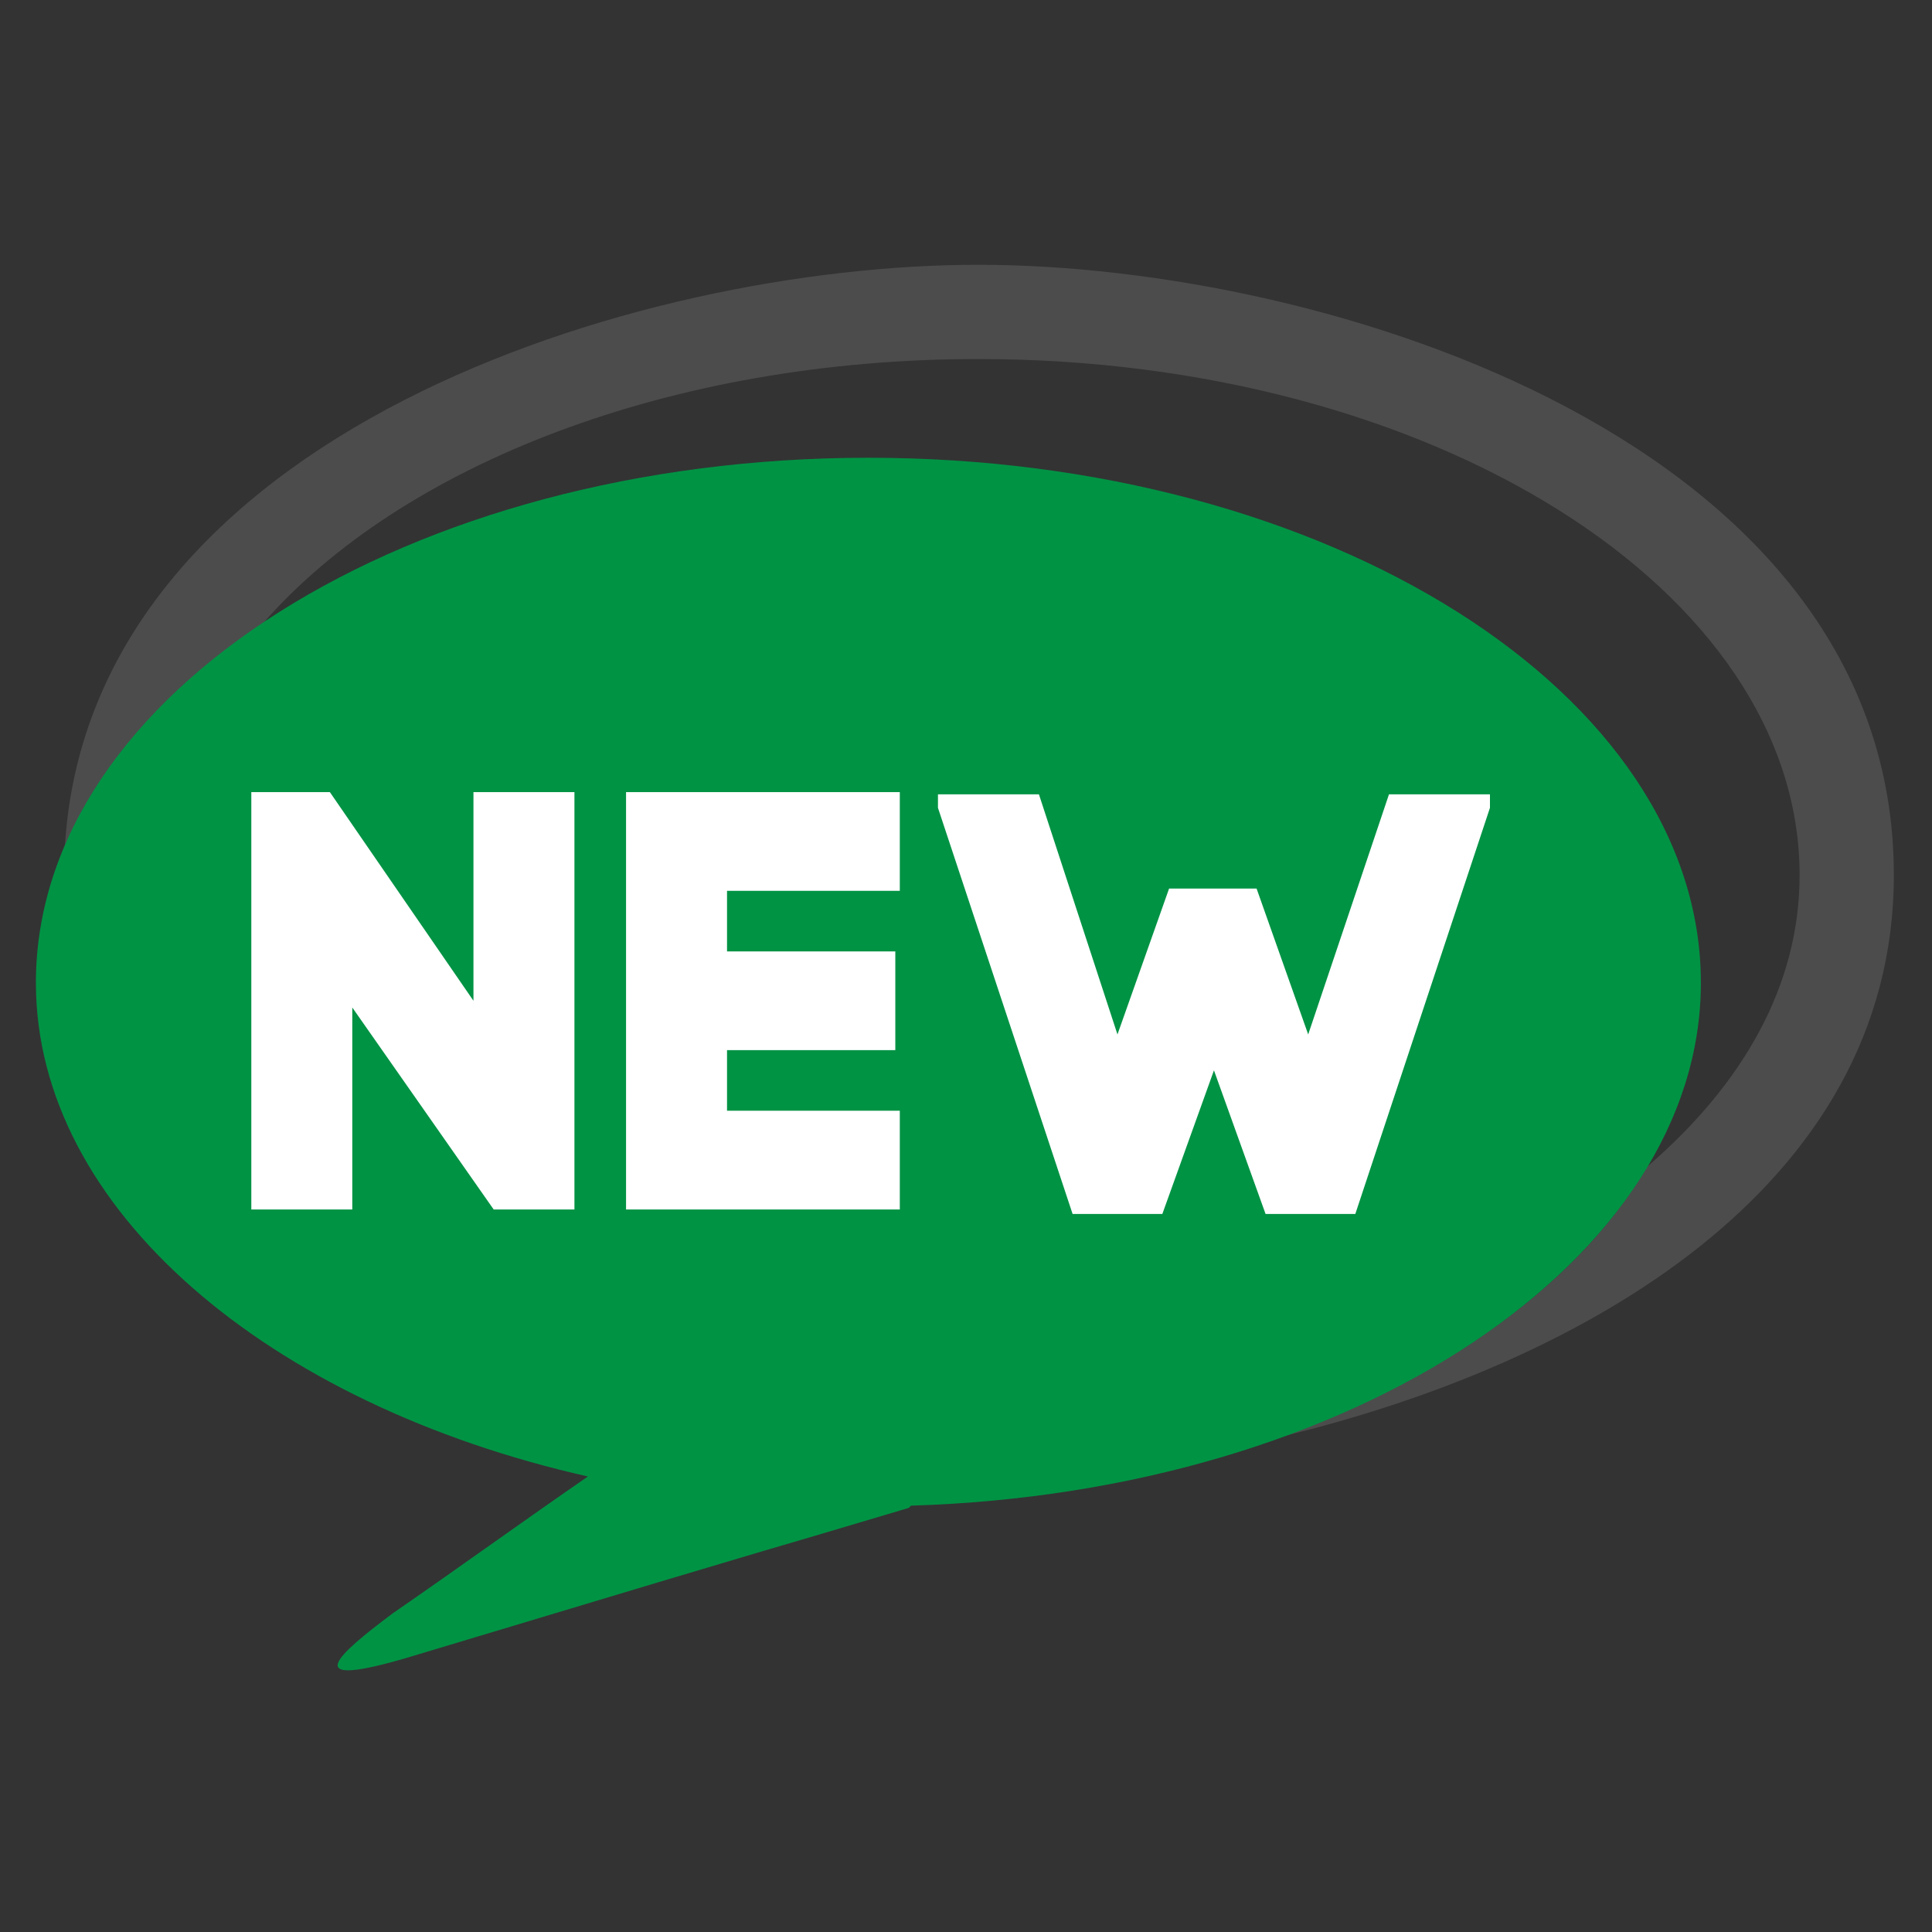 <?xml version="1.0" encoding="UTF-8"?>
<!DOCTYPE svg PUBLIC "-//W3C//DTD SVG 1.0//EN" "http://www.w3.org/TR/2001/REC-SVG-20010904/DTD/svg10.dtd">
<!-- Creator: CorelDRAW 2020 (64-Bit) -->
<svg xmlns="http://www.w3.org/2000/svg" xml:space="preserve" width="2.963mm" height="2.963mm" version="1.0" style="shape-rendering:geometricPrecision; text-rendering:geometricPrecision; image-rendering:optimizeQuality; fill-rule:evenodd; clip-rule:evenodd"
viewBox="0 0 8.61 8.61"
 xmlns:xlink="http://www.w3.org/1999/xlink"
 xmlns:xodm="http://www.corel.com/coreldraw/odm/2003">
 <rect x="0" y="0" width="8.61" height="8.61" fill="#333333" stroke="none"/>
 <defs>
  <style type="text/css">
   <![CDATA[
    .fil0 {fill:none}
    .fil1 {fill:#4C4C4C}
    .fil2 {fill:#009344;fill-rule:nonzero}
    .fil3 {fill:white;fill-rule:nonzero}
   ]]>
  </style>
 </defs>
 <g id="Слой_x0020_1">
  <g id="_2325949328560">
   <path class="fil0" d="M-0 0l8.61 0 0 8.61 -8.61 0 0 -8.61z"/>
   <g>
    <path class="fil1" d="M0.29 3.76c0.12,-1.83 2.55,-2.58 4.07,-2.58 1.56,0 4.08,0.79 4.08,2.72 0,1.4 -1.4,2.18 -2.72,2.5 0.74,-0.27 1.32,-0.69 1.62,-1.2 0.43,-0.37 0.68,-0.81 0.68,-1.3 0,-1.27 -1.64,-2.3 -3.66,-2.3 -1.37,0 -2.57,0.47 -3.19,1.18 -0.41,0.28 -0.72,0.61 -0.88,0.99z"/>
    <path class="fil2" d="M4.06 6.71c1.98,-0.06 3.52,-1.1 3.52,-2.33 0,-1.29 -1.66,-2.34 -3.71,-2.34 -2.05,0 -3.71,1.05 -3.71,2.34 0,1.01 1.04,1.88 2.46,2.2 -0.29,0.2 -0.58,0.41 -0.87,0.61 -0.24,0.18 -0.44,0.35 0.09,0.19 2.06,-0.62 1.34,-0.4 2.21,-0.66z"/>
    <path class="fil3" d="M5.59 3.96l-0.38 0 -0.23 0.65 -0.35 -1.07 -0.45 0 0 0.06 0.6 1.81 0.4 0 0.23 -0.64 0.23 0.64 0.4 0 0.6 -1.81 0 -0.06 -0.45 0 -0.36 1.07 -0.23 -0.65zm-2.35 0.72l0.75 0 0 -0.44 -0.75 0 0 -0.27 0.77 0 0 -0.44 -1.22 0 0 1.86 1.22 0 0 -0.44 -0.77 0 0 -0.27zm-1.67 0.71l0 -0.9 0.63 0.9 0.36 0 0 -1.86 -0.45 0 0 0.93 -0.64 -0.93 -0.35 0 0 1.86 0.45 0z"/>
   </g>
  </g>
 </g>
</svg>
